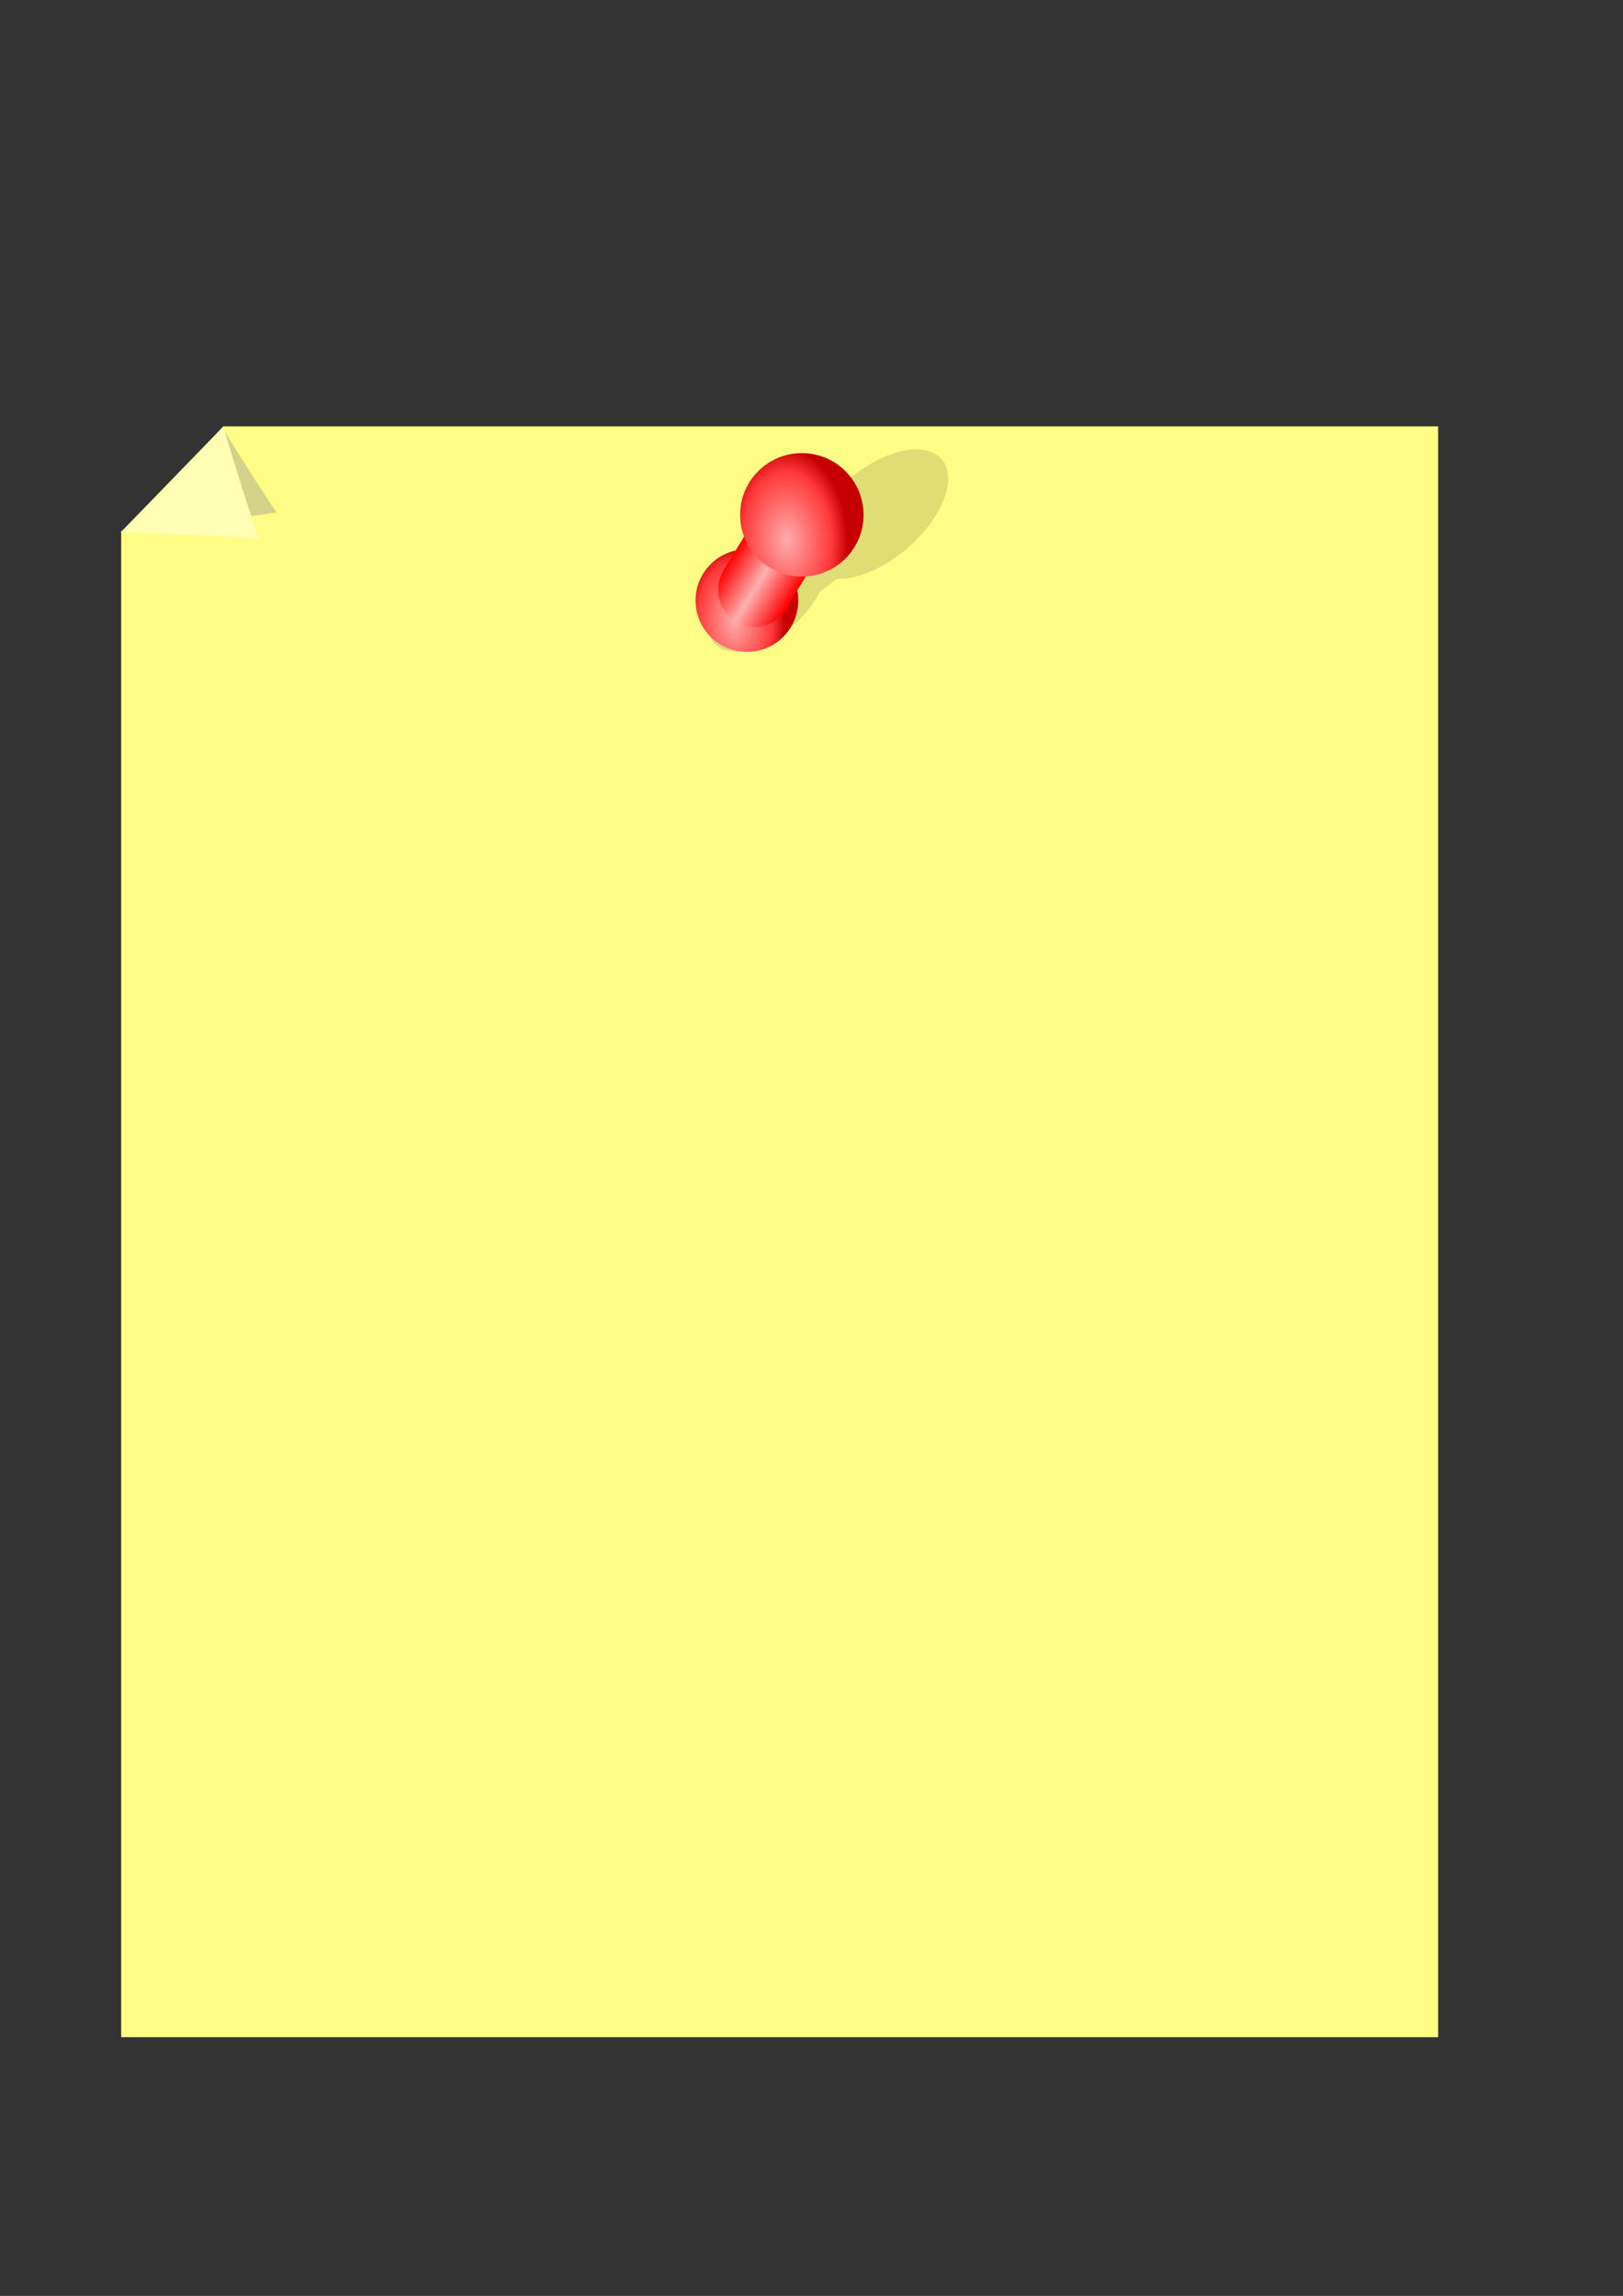<?xml version="1.0"?>
<svg xmlns:rdf="http://www.w3.org/1999/02/22-rdf-syntax-ns#" xmlns="http://www.w3.org/2000/svg" xmlns:cc="http://creativecommons.org/ns#" xmlns:xlink="http://www.w3.org/1999/xlink" xmlns:dc="http://purl.org/dc/elements/1.1/" xmlns:svg="http://www.w3.org/2000/svg" id="svg2" viewBox="0 0 744.09 1052.4" version="1.1">
  <rect x="0" y="0" width="744.09" height="1052.4" fill="#333333" stroke="none"/>
  <defs id="defs4">
    <radialGradient id="radialGradient3865" gradientUnits="userSpaceOnUse" cy="238.81" cx="152.06" gradientTransform="matrix(.983 -.036 .054 1.487 -10.543 -111.99)" r="36.67">
      <stop id="stop3626" stop-color="#ffabab" offset="0"/>
      <stop id="stop3698" stop-color="#ff3939" offset=".744"/>
      <stop id="stop3628" stop-color="#c60000" offset="1"/>
    </radialGradient>
    <linearGradient id="linearGradient3867" x1="581.83" gradientUnits="userSpaceOnUse" y1="526.12" gradientTransform="matrix(.853 .521 -.521 .853 131.56 -365.96)" x2="634.22" y2="526.12">
      <stop id="stop3683" stop-color="#ff0101" offset="0"/>
      <stop id="stop3689" stop-color="#ffb0b0" offset=".5"/>
      <stop id="stop3685" stop-color="#f00" offset="1"/>
    </linearGradient>
  </defs>
  <g id="layer1" stroke-width="0">
    <g id="g3854">
      <path id="rect3819" fill="#fefe86" d="m102.44 195.44l-46.878 48.31v690.06h603.78v-738.37h-556.9z"/>
      <path id="path3821-7" fill-opacity=".407" fill="#959595" d="m103.33 197.77c0.243-0.039-5.587 7.051-12.406 15.281h2.469v27c16.606-2.702 33.84-5.382 33.625-5.125-0.411 0.492-24.344-37.05-23.688-37.156z"/>
      <path id="path3821" transform="matrix(-.377 .225 -.177 -.289 64.657 320.84)" fill="#fefeb4" d="m-72.85 209.03c0.311-1.619-151.42 51.052-150.18 52.131 1.247 1.079 31.499-156.66 29.941-156.12-1.558 0.541 119.92 105.61 120.23 103.99z"/>
    </g>
    <g id="g3859" transform="matrix(.642 0 0 .642 118.68 -9.557)">
      <path id="path3669-2" fill-opacity=".128" fill="#000101" d="m473.48 335.99c-21.644-2.491-53.324 16.075-70.754 41.465-3.906 5.689-6.753 11.235-8.595 16.449l-12.357 9.618c-17.196 2.125-38.601 16.152-51.133 34.407-14.497 21.117-11.63 39.902 6.37 41.974 18.001 2.072 44.323-13.354 58.82-34.471 1.773-2.583 3.292-5.146 4.551-7.633l12.429-9.68c21.526 0.918 51.512-17.191 68.298-41.643 17.43-25.391 14.014-47.996-7.63-50.487z"/>
      <path id="path3669" transform="translate(187.87 220.76)" fill="url(#radialGradient3865)" d="m197.32 222.92c0 20.252-16.418 36.67-36.67 36.67s-36.67-16.418-36.67-36.67 16.418-36.67 36.67-36.67 36.67 16.418 36.67 36.67z"/>
      <path id="rect3671" fill="url(#linearGradient3867)" d="m375.52 350.59-43.688 71.531 0.094 0.062c-2.485 4.027-3.938 8.764-3.938 13.844 0 14.587 11.851 26.438 26.438 26.438 11.465 0 21.192-7.321 24.844-17.531l40.969-67-44.719-27.344z"/>
      <path id="path3669-0" transform="matrix(1.202 0 0 1.202 194.65 114.53)" fill="url(#radialGradient3865)" d="m197.32 222.92c0 20.252-16.418 36.67-36.67 36.67s-36.67-16.418-36.67-36.67 16.418-36.67 36.67-36.67 36.67 16.418 36.67 36.67z"/>
    </g>
  </g>
</svg>
